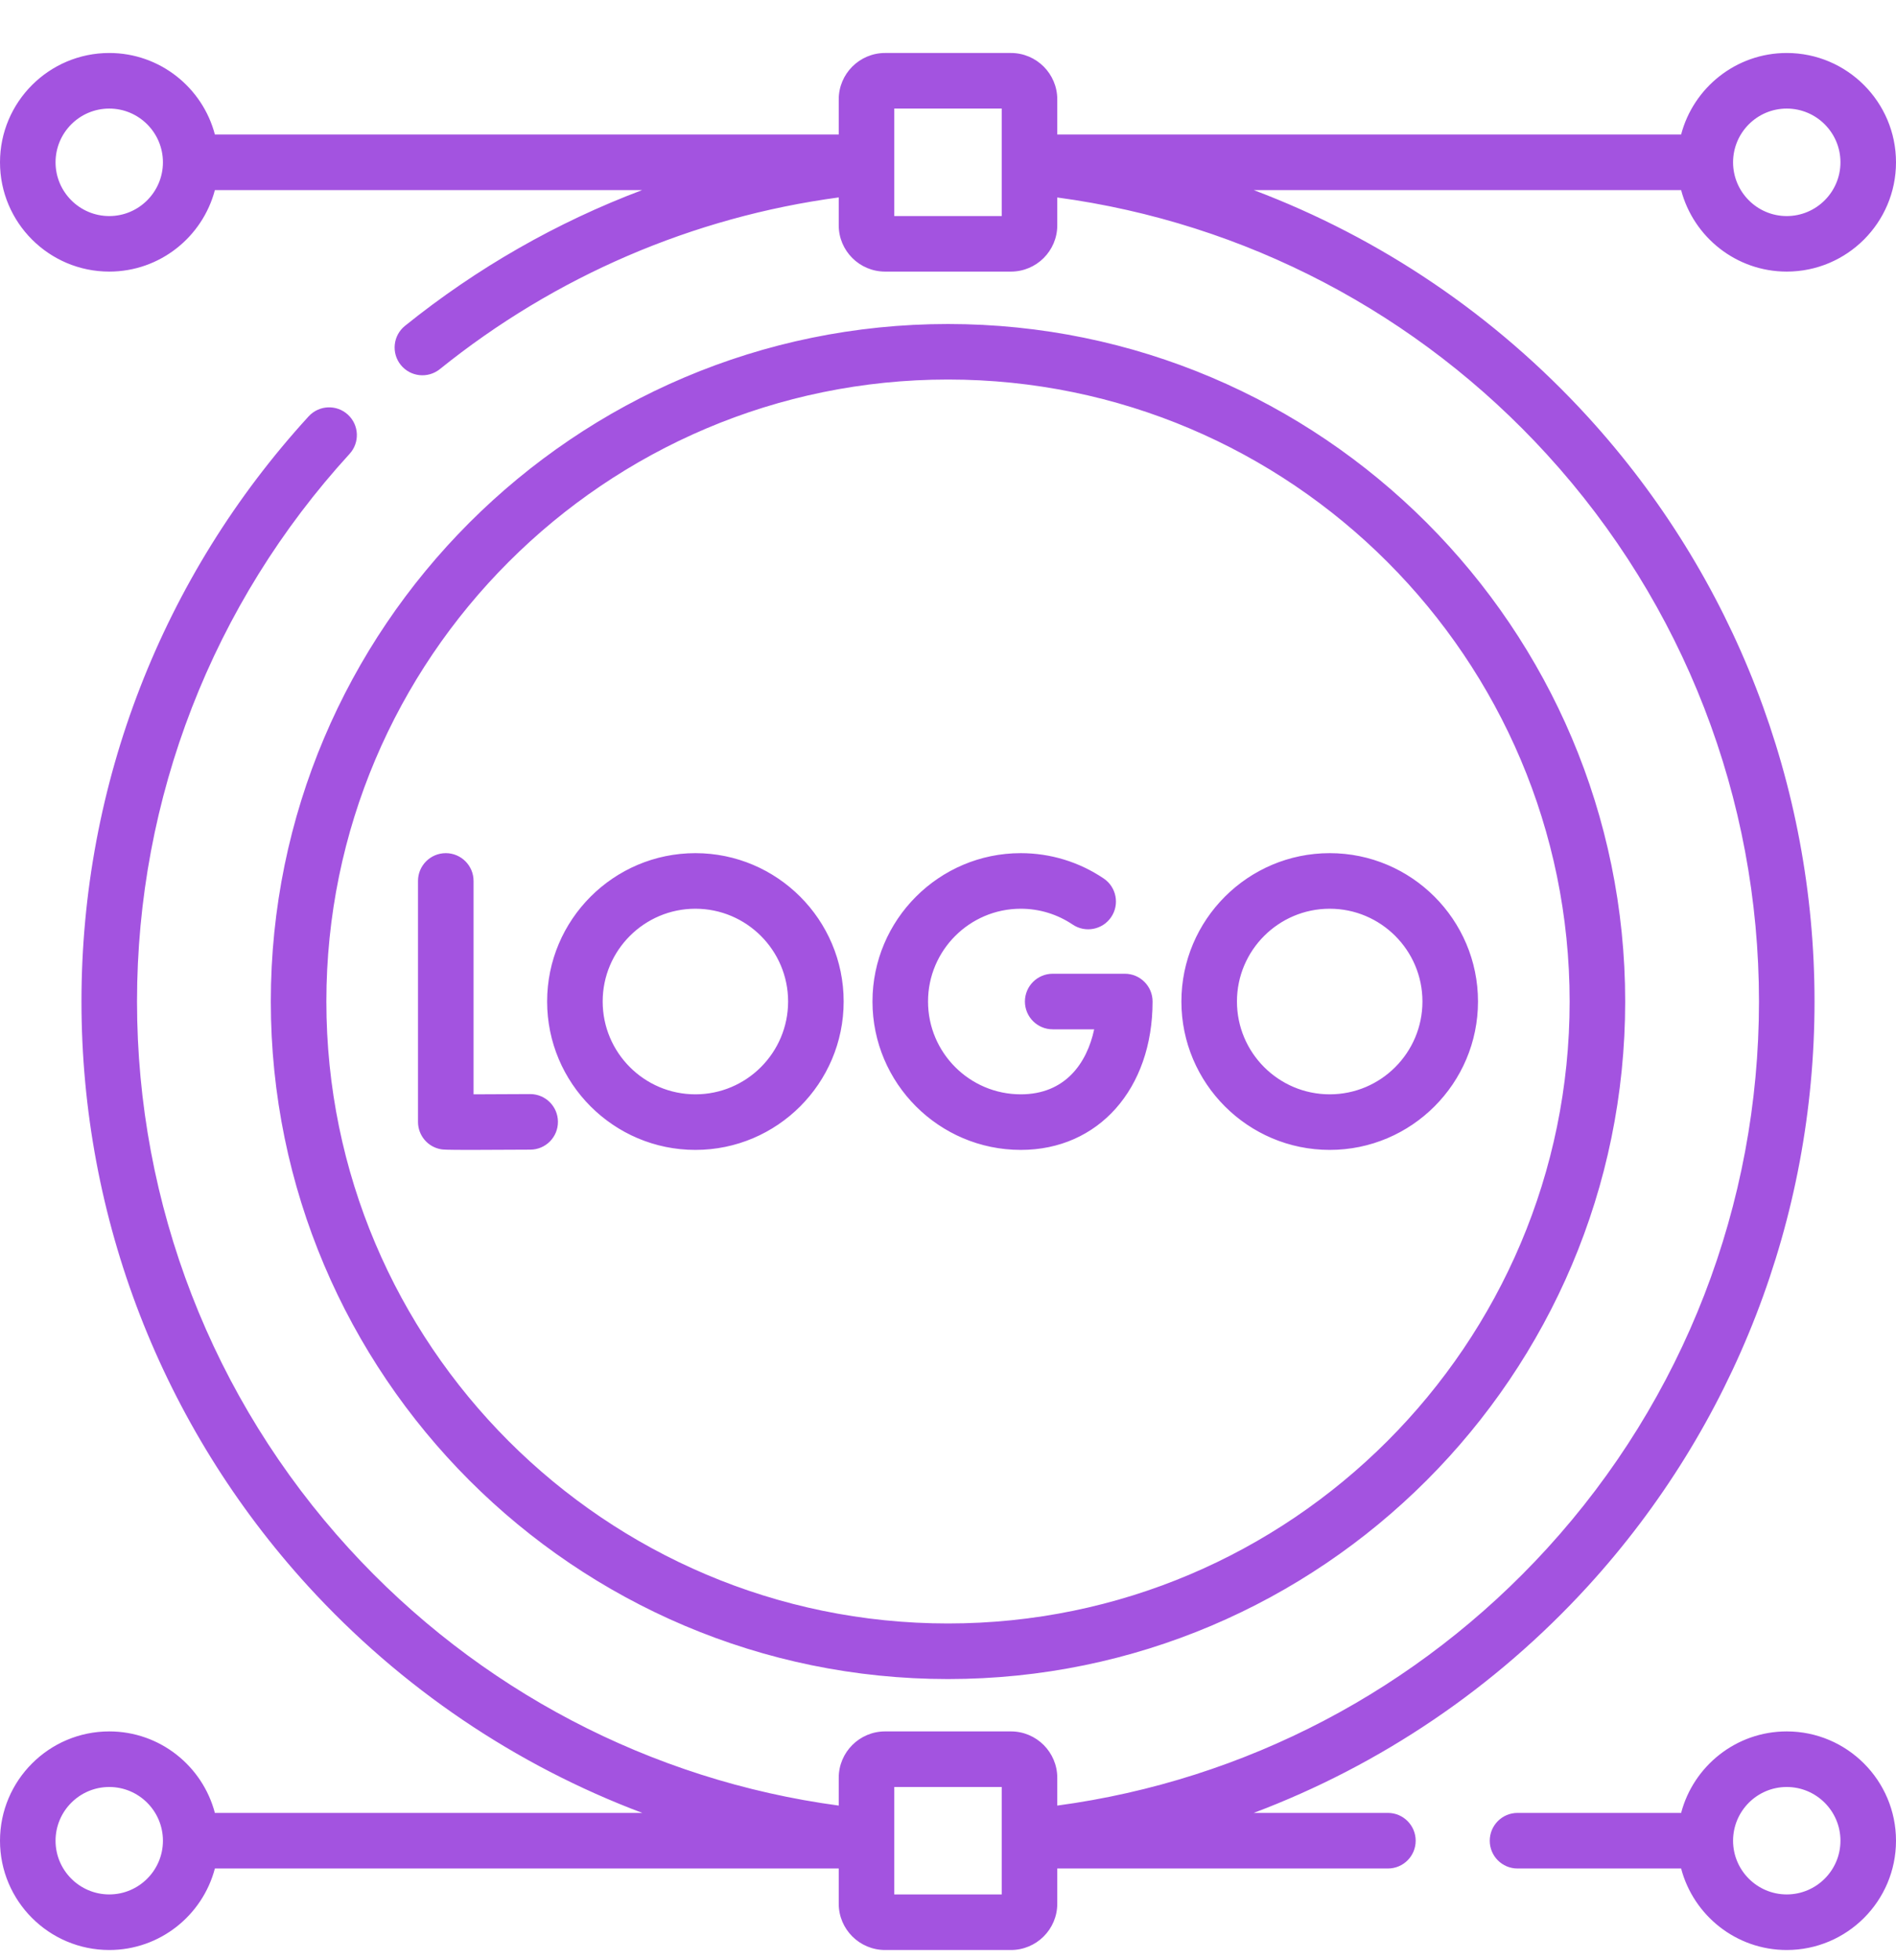 <?xml version="1.0" encoding="UTF-8"?>
<svg xmlns="http://www.w3.org/2000/svg" width="30" height="31" viewBox="0 0 30 31" fill="none">
  <path d="M15 26.553C20.908 26.553 25.715 21.747 25.715 15.838C25.715 9.93 20.908 5.124 15 5.124C9.092 5.124 4.285 9.93 4.285 15.838C4.285 21.747 9.092 26.553 15 26.553ZM15 6.002C20.424 6.002 24.836 10.415 24.836 15.838C24.836 21.262 20.424 25.674 15 25.674C9.576 25.674 5.164 21.262 5.164 15.838C5.164 10.415 9.576 6.002 15 6.002ZM28.271 27.381C27.47 27.381 26.795 27.929 26.6 28.67H24.011C23.769 28.67 23.572 28.867 23.572 29.11C23.572 29.353 23.769 29.549 24.011 29.549H26.6C26.795 30.29 27.47 30.838 28.271 30.838C29.225 30.838 30 30.063 30 29.11C30 28.157 29.225 27.381 28.271 27.381ZM28.271 29.959C27.803 29.959 27.422 29.578 27.422 29.11C27.422 28.641 27.803 28.26 28.271 28.26C28.74 28.26 29.121 28.641 29.121 29.11C29.121 29.578 28.74 29.959 28.271 29.959ZM16.152 18.185C17.38 18.185 18.237 17.22 18.237 15.838C18.237 15.596 18.04 15.399 17.798 15.399H16.657C16.414 15.399 16.217 15.596 16.217 15.838C16.217 16.081 16.414 16.278 16.657 16.278H17.313C17.198 16.816 16.852 17.306 16.152 17.306C15.342 17.306 14.684 16.648 14.684 15.838C14.684 15.029 15.342 14.371 16.152 14.371C16.446 14.371 16.729 14.458 16.972 14.621C17.173 14.757 17.446 14.704 17.582 14.503C17.718 14.302 17.665 14.029 17.464 13.893C17.075 13.631 16.622 13.492 16.151 13.492C14.858 13.492 13.805 14.545 13.805 15.838C13.805 17.132 14.858 18.185 16.152 18.185ZM21.04 18.185C22.333 18.185 23.386 17.132 23.386 15.838C23.386 14.545 22.333 13.492 21.04 13.492C19.746 13.492 18.693 14.545 18.693 15.838C18.693 17.132 19.746 18.185 21.04 18.185ZM21.04 14.371C21.849 14.371 22.507 15.029 22.507 15.838C22.507 16.648 21.849 17.306 21.04 17.306C20.23 17.306 19.572 16.648 19.572 15.838C19.572 15.029 20.23 14.371 21.04 14.371ZM11.003 18.185C12.297 18.185 13.349 17.132 13.349 15.838C13.349 14.545 12.297 13.492 11.003 13.492C9.709 13.492 8.657 14.545 8.657 15.838C8.657 17.132 9.709 18.185 11.003 18.185ZM11.003 14.371C11.812 14.371 12.47 15.029 12.47 15.838C12.47 16.648 11.812 17.306 11.003 17.306C10.194 17.306 9.536 16.648 9.536 15.838C9.536 15.029 10.194 14.371 11.003 14.371ZM21.961 28.67H19.837C21.84 27.916 23.653 26.695 25.127 25.082C27.438 22.551 28.711 19.268 28.711 15.838C28.711 12.408 27.438 9.126 25.127 6.595C23.653 4.982 21.84 3.761 19.837 3.006H26.6C26.795 3.747 27.47 4.295 28.271 4.295C29.225 4.295 30 3.52 30 2.567C30 1.614 29.225 0.838 28.271 0.838C27.47 0.838 26.795 1.386 26.6 2.127H16.729V1.571C16.729 1.167 16.4 0.838 15.996 0.838H14.004C13.6 0.838 13.271 1.167 13.271 1.571V2.127H3.4C3.205 1.386 2.53 0.838 1.729 0.838C0.775 0.838 0 1.614 0 2.567C0 3.52 0.775 4.295 1.729 4.295C2.53 4.295 3.205 3.747 3.4 3.006H10.161C8.813 3.514 7.547 4.236 6.408 5.153C6.219 5.305 6.189 5.582 6.341 5.771C6.494 5.961 6.771 5.989 6.959 5.838C8.786 4.367 10.96 3.433 13.271 3.122V3.563C13.271 3.967 13.6 4.295 14.004 4.295H15.996C16.4 4.295 16.729 3.967 16.729 3.563V3.123C19.702 3.523 22.438 4.954 24.478 7.188C26.641 9.556 27.832 12.628 27.832 15.838C27.832 19.049 26.641 22.121 24.478 24.489C22.438 26.722 19.702 28.154 16.729 28.554V28.114C16.729 27.71 16.4 27.381 15.996 27.381H14.004C13.6 27.381 13.271 27.71 13.271 28.114V28.554C10.298 28.154 7.562 26.722 5.522 24.489C3.359 22.121 2.168 19.049 2.168 15.838C2.168 12.623 3.362 9.548 5.531 7.178C5.695 6.999 5.683 6.721 5.504 6.557C5.325 6.393 5.047 6.406 4.883 6.585C2.565 9.117 1.289 12.403 1.289 15.838C1.289 19.268 2.562 22.551 4.873 25.082C6.347 26.695 8.161 27.916 10.163 28.67H3.4C3.205 27.929 2.53 27.381 1.729 27.381C0.775 27.381 0 28.157 0 29.11C0 30.063 0.775 30.838 1.729 30.838C2.53 30.838 3.205 30.29 3.4 29.549H13.271V30.106C13.271 30.51 13.6 30.838 14.004 30.838H15.996C16.4 30.838 16.729 30.51 16.729 30.106V29.549H21.961C22.203 29.549 22.4 29.353 22.4 29.11C22.4 28.867 22.203 28.67 21.961 28.67ZM28.271 1.717C28.74 1.717 29.121 2.098 29.121 2.567C29.121 3.035 28.74 3.417 28.271 3.417C27.803 3.417 27.422 3.035 27.422 2.567C27.422 2.098 27.803 1.717 28.271 1.717ZM1.729 3.417C1.26 3.417 0.879 3.035 0.879 2.567C0.879 2.098 1.26 1.717 1.729 1.717C2.197 1.717 2.578 2.098 2.578 2.567C2.578 3.035 2.197 3.417 1.729 3.417ZM15.85 3.417H14.15V1.717H15.85V3.417ZM1.729 29.959C1.26 29.959 0.879 29.578 0.879 29.11C0.879 28.641 1.26 28.26 1.729 28.26C2.197 28.26 2.578 28.641 2.578 29.11C2.578 29.578 2.197 29.959 1.729 29.959ZM15.85 29.959H14.15V28.26H15.85V29.959ZM6.979 18.175C7.01 18.18 7.036 18.185 7.458 18.185C7.662 18.185 7.958 18.184 8.391 18.181C8.634 18.18 8.83 17.982 8.828 17.739C8.827 17.498 8.631 17.302 8.389 17.302H8.387C8.077 17.304 7.746 17.305 7.493 17.306V13.931C7.493 13.689 7.296 13.492 7.054 13.492C6.811 13.492 6.614 13.689 6.614 13.931V17.742C6.614 17.956 6.768 18.139 6.979 18.175Z" fill="#A353E0"></path>
</svg>

